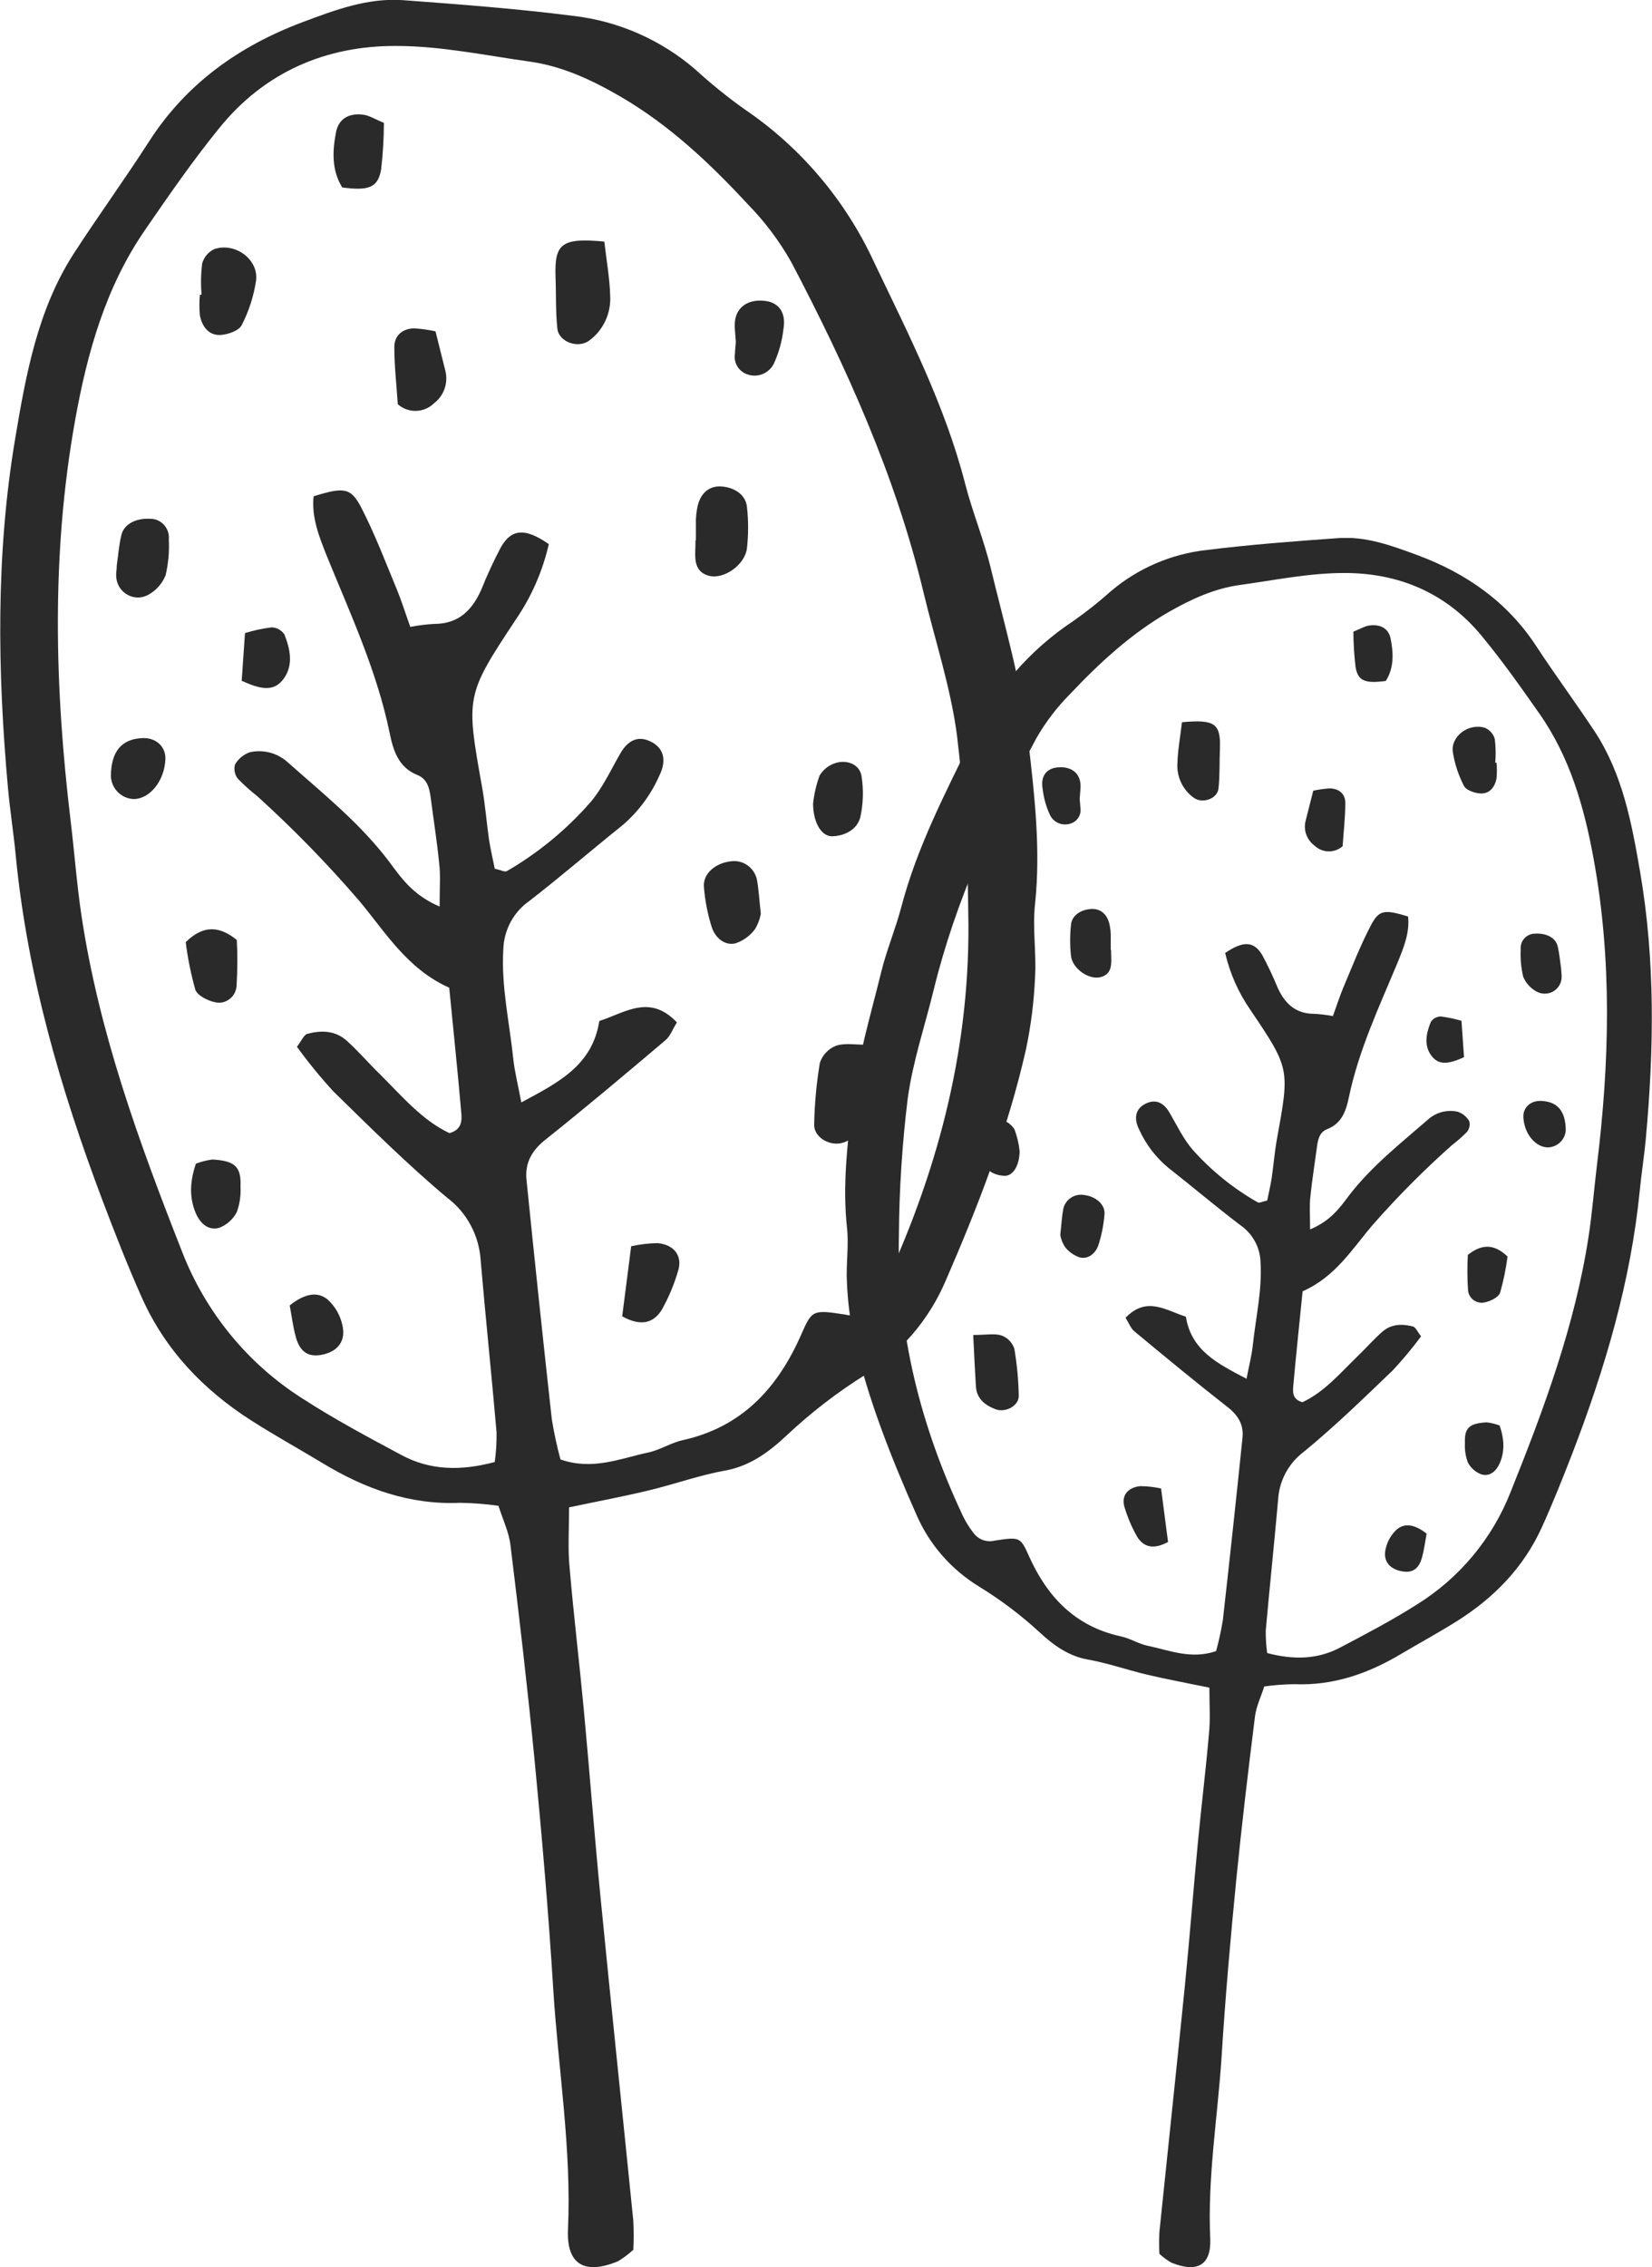 <?xml version="1.0" encoding="UTF-8"?> <svg xmlns="http://www.w3.org/2000/svg" width="43" height="59" viewBox="0 0 43 59" fill="none"> <g clip-path="url(#clip0_44_2)"> <path d="M14.812 39.227C15.607 39.06 16.268 38.937 16.919 38.778C17.571 38.62 18.214 38.388 18.873 38.27C19.532 38.152 20.032 37.773 20.491 37.341C21.116 36.756 21.794 36.233 22.518 35.78C23.445 35.204 24.175 34.354 24.609 33.344C25.461 31.382 26.234 29.396 26.706 27.305C26.837 26.682 26.916 26.049 26.942 25.412C26.978 24.782 26.871 24.142 26.942 23.52C27.09 22.104 26.929 20.697 26.768 19.312C26.59 17.788 26.153 16.293 25.791 14.796C25.611 14.048 25.314 13.335 25.123 12.593C24.598 10.55 23.645 8.696 22.745 6.81C21.997 5.195 20.826 3.818 19.359 2.829C18.919 2.514 18.498 2.172 18.097 1.806C17.199 1.033 16.093 0.548 14.921 0.413C13.451 0.226 11.966 0.114 10.488 0.004C9.57 -0.061 8.715 0.262 7.869 0.579C6.23 1.196 4.85 2.17 3.879 3.683C3.242 4.673 2.549 5.627 1.909 6.616C0.981 8.065 0.678 9.731 0.399 11.391C-0.112 14.418 -0.067 17.461 0.208 20.513C0.261 21.102 0.356 21.688 0.411 22.278C0.714 25.384 1.575 28.346 2.672 31.25C2.992 32.095 3.322 32.94 3.69 33.764C4.3 35.133 5.295 36.17 6.538 36.965C7.147 37.355 7.779 37.703 8.397 38.077C9.498 38.745 10.665 39.166 11.973 39.109C12.309 39.114 12.643 39.14 12.975 39.187C13.086 39.54 13.246 39.867 13.287 40.211C13.515 42.064 13.73 43.918 13.912 45.776C14.104 47.769 14.277 49.764 14.4 51.758C14.53 53.851 14.879 55.918 14.784 58.02C14.743 58.93 15.214 59.208 16.087 58.846C16.23 58.76 16.363 58.66 16.485 58.547C16.497 58.298 16.497 58.048 16.485 57.799C16.203 54.991 15.907 52.184 15.631 49.375C15.471 47.745 15.347 46.112 15.195 44.482C15.08 43.259 14.932 42.038 14.828 40.814C14.777 40.328 14.812 39.83 14.812 39.227ZM11.443 23.592C10.742 23.293 10.442 22.844 10.124 22.417C9.378 21.431 8.425 20.666 7.512 19.858C7.38 19.732 7.219 19.64 7.045 19.591C6.87 19.542 6.686 19.536 6.508 19.575C6.343 19.63 6.204 19.744 6.117 19.895C6.099 19.959 6.097 20.026 6.11 20.09C6.124 20.154 6.151 20.215 6.192 20.266C6.348 20.427 6.515 20.577 6.691 20.715C7.628 21.563 8.512 22.469 9.338 23.428C10.024 24.243 10.591 25.213 11.693 25.704C11.796 26.759 11.91 27.844 12.004 28.928C12.024 29.139 12.04 29.393 11.698 29.489C10.979 29.148 10.456 28.518 9.884 27.95C9.588 27.663 9.325 27.352 9.024 27.082C8.722 26.813 8.361 26.81 8.005 26.903C7.906 26.928 7.844 27.095 7.729 27.241C8.022 27.646 8.339 28.033 8.676 28.401C9.646 29.35 10.611 30.31 11.648 31.177C11.898 31.366 12.104 31.608 12.252 31.886C12.401 32.163 12.489 32.47 12.51 32.785C12.638 34.28 12.795 35.776 12.925 37.271C12.929 37.531 12.913 37.79 12.878 38.047C11.991 38.285 11.194 38.266 10.448 37.865C9.575 37.398 8.698 36.929 7.868 36.392C6.446 35.489 5.348 34.147 4.736 32.565C3.618 29.724 2.579 26.873 2.122 23.837C2.001 23.028 1.94 22.212 1.843 21.4C1.421 17.906 1.33 14.413 1.956 10.932C2.271 9.175 2.75 7.468 3.779 5.979C4.396 5.081 5.017 4.184 5.7 3.342C6.882 1.875 8.484 1.187 10.315 1.196C11.474 1.196 12.632 1.442 13.788 1.603C14.647 1.724 15.414 2.085 16.167 2.523C17.428 3.261 18.48 4.251 19.464 5.315C19.907 5.767 20.289 6.276 20.601 6.83C22.037 9.565 23.307 12.375 24.035 15.403C24.331 16.641 24.739 17.865 24.907 19.119C25.092 20.655 25.191 22.199 25.203 23.746C25.278 27.127 24.464 30.326 23.06 33.372C22.962 33.577 22.844 33.77 22.707 33.95C22.628 34.059 22.518 34.143 22.392 34.19C22.266 34.236 22.129 34.244 21.999 34.211C21.161 34.08 21.136 34.089 20.861 34.717C20.246 36.123 19.312 37.138 17.769 37.479C17.465 37.546 17.186 37.732 16.883 37.797C16.144 37.956 15.422 38.273 14.588 37.98C14.495 37.635 14.42 37.286 14.363 36.933C14.133 34.857 13.914 32.781 13.704 30.703C13.659 30.265 13.844 29.937 14.2 29.656C15.257 28.814 16.291 27.942 17.323 27.069C17.447 26.964 17.509 26.782 17.619 26.607C16.911 25.859 16.275 26.353 15.6 26.57C15.418 27.72 14.555 28.162 13.569 28.689C13.484 28.233 13.395 27.892 13.359 27.546C13.26 26.599 13.043 25.668 13.101 24.705C13.108 24.456 13.174 24.213 13.291 23.994C13.409 23.776 13.575 23.588 13.778 23.447C14.599 22.811 15.386 22.13 16.197 21.481C16.612 21.128 16.942 20.684 17.163 20.184C17.364 19.776 17.273 19.447 16.912 19.287C16.603 19.146 16.343 19.264 16.145 19.61C15.898 20.039 15.684 20.507 15.371 20.875C14.747 21.589 14.011 22.196 13.194 22.669C13.139 22.701 13.03 22.64 12.878 22.607C12.833 22.376 12.771 22.119 12.73 21.859C12.665 21.41 12.632 20.962 12.553 20.513C12.127 18.12 12.109 18.111 13.439 16.104C13.839 15.516 14.126 14.856 14.285 14.16C13.68 13.74 13.322 13.754 13.045 14.228C12.854 14.588 12.682 14.959 12.53 15.339C12.293 15.876 11.939 16.236 11.308 16.236C11.097 16.248 10.886 16.274 10.679 16.314C10.541 15.928 10.448 15.624 10.327 15.333C10.031 14.621 9.758 13.897 9.406 13.215C9.133 12.683 8.947 12.672 8.163 12.916C8.104 13.468 8.311 13.976 8.509 14.476C9.125 15.986 9.813 17.467 10.144 19.083C10.234 19.52 10.367 19.97 10.863 20.168C11.159 20.284 11.187 20.579 11.223 20.852C11.293 21.392 11.379 21.931 11.432 22.472C11.468 22.767 11.443 23.081 11.443 23.592Z" fill="#2A2A2A"></path> <path d="M22.716 27.193C22.273 27.193 21.996 27.135 21.764 27.213C21.665 27.251 21.575 27.311 21.502 27.389C21.428 27.466 21.373 27.559 21.34 27.661C21.252 28.19 21.202 28.725 21.192 29.262C21.179 29.61 21.636 29.86 21.977 29.725C22.318 29.59 22.599 29.371 22.626 28.955C22.658 28.424 22.682 27.896 22.716 27.193Z" fill="#2A2A2A"></path> <path d="M15.73 6.287C14.62 6.182 14.431 6.341 14.46 7.193C14.477 7.642 14.46 8.09 14.506 8.539C14.537 8.901 15.049 9.08 15.338 8.862C15.519 8.729 15.664 8.551 15.759 8.346C15.854 8.141 15.896 7.916 15.882 7.69C15.87 7.242 15.789 6.801 15.73 6.287Z" fill="#2A2A2A"></path> <path d="M5.203 7.67C5.186 7.849 5.186 8.028 5.203 8.207C5.258 8.494 5.431 8.732 5.734 8.717C5.929 8.708 6.216 8.609 6.291 8.463C6.476 8.103 6.601 7.716 6.663 7.316C6.746 6.764 6.133 6.3 5.582 6.481C5.504 6.517 5.435 6.569 5.379 6.635C5.324 6.701 5.283 6.778 5.261 6.861C5.229 7.13 5.224 7.401 5.246 7.67H5.203Z" fill="#2A2A2A"></path> <path d="M18.102 14.062C18.102 14.107 18.102 14.151 18.102 14.198C18.088 14.519 18.057 14.877 18.449 14.983C18.841 15.089 19.389 14.7 19.442 14.27C19.483 13.91 19.483 13.548 19.442 13.188C19.411 12.876 19.111 12.674 18.756 12.659C18.434 12.646 18.205 12.862 18.143 13.247C18.127 13.336 18.117 13.427 18.114 13.517C18.114 13.698 18.114 13.879 18.114 14.062H18.102Z" fill="#2A2A2A"></path> <path d="M19.803 23.784C19.763 23.422 19.751 23.153 19.701 22.886C19.666 22.733 19.575 22.599 19.447 22.512C19.318 22.425 19.161 22.391 19.008 22.417C18.604 22.466 18.288 22.752 18.323 23.091C18.352 23.447 18.421 23.798 18.529 24.138C18.617 24.395 18.849 24.612 19.136 24.552C19.34 24.486 19.52 24.357 19.649 24.184C19.725 24.062 19.777 23.926 19.803 23.784Z" fill="#2A2A2A"></path> <path d="M16.195 34.256C16.698 34.534 17.021 34.421 17.23 34.078C17.405 33.764 17.545 33.431 17.647 33.085C17.775 32.695 17.556 32.39 17.116 32.351C16.885 32.355 16.655 32.382 16.429 32.432L16.195 34.256Z" fill="#2A2A2A"></path> <path d="M11.336 8.623C11.152 8.582 10.965 8.556 10.776 8.545C10.473 8.554 10.262 8.73 10.264 9.038C10.264 9.522 10.32 10.006 10.354 10.519C10.485 10.636 10.656 10.698 10.831 10.693C11.006 10.688 11.173 10.617 11.298 10.494C11.423 10.399 11.518 10.269 11.57 10.12C11.623 9.971 11.631 9.81 11.594 9.656C11.521 9.353 11.44 9.052 11.336 8.623Z" fill="#2A2A2A"></path> <path d="M3.039 14.72C3.039 14.809 3.021 14.899 3.024 14.989C3.026 15.09 3.055 15.189 3.107 15.276C3.16 15.362 3.234 15.433 3.322 15.481C3.411 15.529 3.51 15.552 3.61 15.549C3.711 15.545 3.808 15.514 3.893 15.46C4.081 15.347 4.228 15.175 4.311 14.969C4.383 14.663 4.41 14.348 4.394 14.033C4.4 13.966 4.392 13.898 4.371 13.833C4.349 13.769 4.315 13.71 4.27 13.66C4.225 13.61 4.17 13.57 4.108 13.542C4.047 13.515 3.981 13.501 3.913 13.501C3.541 13.479 3.229 13.636 3.16 13.921C3.096 14.181 3.077 14.454 3.039 14.72Z" fill="#2A2A2A"></path> <path d="M6.164 24.461C5.737 24.117 5.314 24.045 4.834 24.518C4.886 24.936 4.97 25.349 5.084 25.755C5.135 25.904 5.398 26.039 5.586 26.079C5.651 26.096 5.719 26.098 5.785 26.086C5.851 26.073 5.913 26.046 5.967 26.006C6.022 25.967 6.067 25.915 6.1 25.856C6.132 25.797 6.152 25.731 6.157 25.663C6.182 25.263 6.185 24.862 6.164 24.461Z" fill="#2A2A2A"></path> <path d="M9.993 3.197C9.766 3.106 9.609 3.001 9.442 2.983C9.053 2.94 8.809 3.111 8.746 3.443C8.65 3.938 8.632 4.428 8.907 4.878C9.609 4.972 9.839 4.878 9.921 4.406C9.967 4.005 9.991 3.601 9.993 3.197Z" fill="#2A2A2A"></path> <path d="M21.163 20.924C21.173 21.451 21.404 21.774 21.668 21.763C22.005 21.751 22.308 21.581 22.392 21.273C22.468 20.929 22.481 20.574 22.429 20.226C22.392 19.907 22.097 19.792 21.831 19.836C21.729 19.855 21.632 19.895 21.546 19.955C21.461 20.014 21.388 20.091 21.334 20.181C21.246 20.42 21.188 20.67 21.163 20.924Z" fill="#2A2A2A"></path> <path d="M19.153 8.895C19.153 8.941 19.135 9.076 19.129 9.209C19.111 9.321 19.133 9.436 19.192 9.534C19.25 9.631 19.34 9.704 19.447 9.74C19.575 9.788 19.716 9.787 19.843 9.737C19.97 9.688 20.075 9.593 20.139 9.471C20.27 9.187 20.356 8.884 20.391 8.573C20.471 8.125 20.264 7.851 19.865 7.826C19.439 7.793 19.148 8.017 19.126 8.409C19.117 8.536 19.14 8.672 19.153 8.895Z" fill="#2A2A2A"></path> <path d="M5.099 30.283C4.933 30.776 4.933 31.18 5.091 31.56C5.201 31.823 5.413 32.037 5.707 31.952C5.904 31.877 6.067 31.731 6.164 31.542C6.24 31.332 6.273 31.108 6.26 30.884C6.281 30.365 6.123 30.21 5.533 30.175C5.384 30.193 5.239 30.23 5.099 30.283Z" fill="#2A2A2A"></path> <path d="M2.886 20.196C2.892 20.353 2.956 20.502 3.066 20.613C3.175 20.723 3.322 20.788 3.477 20.794C3.904 20.794 4.283 20.316 4.305 19.758C4.318 19.432 4.064 19.196 3.714 19.208C3.162 19.229 2.893 19.555 2.886 20.196Z" fill="#2A2A2A"></path> <path d="M7.541 33.972C7.595 34.262 7.627 34.528 7.697 34.784C7.804 35.183 8.023 35.324 8.373 35.257C8.792 35.176 9.013 34.899 8.91 34.476C8.852 34.22 8.717 33.988 8.523 33.814C8.26 33.606 7.937 33.658 7.541 33.972Z" fill="#2A2A2A"></path> <path d="M6.291 17.717C6.78 17.939 7.132 18.016 7.388 17.658C7.643 17.301 7.552 16.888 7.403 16.511C7.366 16.456 7.317 16.411 7.26 16.379C7.203 16.347 7.14 16.329 7.075 16.326C6.838 16.355 6.605 16.405 6.377 16.475C6.349 16.887 6.322 17.277 6.291 17.717Z" fill="#2A2A2A"></path> </g> <g clip-path="url(#clip1_44_2)"> <path d="M31.479 43.919C30.861 43.791 30.347 43.698 29.84 43.577C29.333 43.456 28.833 43.279 28.321 43.189C27.808 43.099 27.419 42.81 27.062 42.481C26.577 42.034 26.049 41.635 25.486 41.29C24.765 40.85 24.197 40.202 23.86 39.432C23.197 37.935 22.595 36.421 22.229 34.826C22.127 34.351 22.065 33.868 22.045 33.382C22.017 32.902 22.1 32.414 22.045 31.939C21.93 30.859 22.055 29.786 22.18 28.73C22.318 27.567 22.659 26.427 22.94 25.285C23.081 24.715 23.311 24.171 23.46 23.605C23.868 22.047 24.609 20.632 25.309 19.194C25.891 17.962 26.802 16.912 27.942 16.158C28.285 15.917 28.613 15.657 28.924 15.378C29.623 14.788 30.483 14.418 31.394 14.315C32.538 14.172 33.693 14.086 34.843 14.003C35.556 13.953 36.222 14.199 36.879 14.441C38.154 14.912 39.228 15.655 39.983 16.809C40.478 17.564 41.017 18.292 41.515 19.046C42.237 20.151 42.472 21.422 42.69 22.688C43.087 24.996 43.052 27.317 42.838 29.645C42.797 30.095 42.723 30.542 42.681 30.991C42.445 33.36 41.775 35.62 40.922 37.835C40.672 38.479 40.416 39.124 40.13 39.752C39.655 40.796 38.882 41.587 37.915 42.193C37.441 42.491 36.95 42.757 36.469 43.042C35.613 43.552 34.705 43.872 33.687 43.829C33.427 43.832 33.166 43.852 32.908 43.888C32.822 44.157 32.698 44.407 32.666 44.669C32.489 46.083 32.321 47.497 32.179 48.914C32.03 50.434 31.895 51.956 31.8 53.476C31.699 55.073 31.428 56.649 31.501 58.253C31.533 58.946 31.167 59.158 30.487 58.882C30.377 58.817 30.273 58.741 30.178 58.654C30.169 58.464 30.169 58.274 30.178 58.084C30.398 55.942 30.628 53.801 30.843 51.659C30.967 50.416 31.063 49.17 31.182 47.927C31.271 46.994 31.386 46.063 31.467 45.129C31.507 44.758 31.479 44.379 31.479 43.919ZM34.1 31.994C34.645 31.766 34.878 31.424 35.125 31.097C35.706 30.346 36.447 29.762 37.157 29.146C37.26 29.05 37.385 28.98 37.521 28.942C37.657 28.905 37.8 28.901 37.938 28.93C38.066 28.972 38.175 29.059 38.242 29.174C38.256 29.223 38.258 29.274 38.247 29.323C38.237 29.372 38.215 29.418 38.184 29.457C38.062 29.58 37.933 29.694 37.795 29.799C37.067 30.446 36.379 31.137 35.737 31.869C35.203 32.49 34.762 33.23 33.906 33.604C33.825 34.41 33.737 35.237 33.663 36.064C33.648 36.224 33.636 36.418 33.901 36.491C34.461 36.231 34.868 35.751 35.313 35.318C35.543 35.099 35.747 34.861 35.982 34.656C36.216 34.451 36.497 34.449 36.774 34.519C36.851 34.539 36.899 34.665 36.989 34.777C36.76 35.086 36.514 35.381 36.252 35.662C35.498 36.385 34.747 37.117 33.94 37.779C33.746 37.923 33.586 38.108 33.47 38.319C33.355 38.531 33.286 38.765 33.27 39.005C33.17 40.146 33.048 41.286 32.947 42.427C32.944 42.625 32.956 42.823 32.984 43.019C33.674 43.2 34.293 43.185 34.874 42.88C35.553 42.524 36.234 42.166 36.88 41.756C37.987 41.068 38.84 40.044 39.316 38.837C40.186 36.67 40.994 34.496 41.349 32.181C41.444 31.564 41.491 30.941 41.567 30.322C41.894 27.657 41.966 24.993 41.478 22.338C41.233 20.997 40.861 19.696 40.061 18.56C39.581 17.876 39.098 17.191 38.567 16.549C37.647 15.43 36.401 14.905 34.977 14.912C34.076 14.912 33.175 15.099 32.276 15.223C31.608 15.315 31.012 15.59 30.425 15.924C29.445 16.488 28.627 17.243 27.861 18.053C27.517 18.398 27.219 18.787 26.977 19.209C25.86 21.295 24.872 23.438 24.306 25.748C24.076 26.692 23.759 27.625 23.628 28.582C23.484 29.753 23.407 30.932 23.398 32.111C23.339 34.69 23.972 37.13 25.064 39.453C25.14 39.609 25.233 39.757 25.339 39.894C25.401 39.977 25.486 40.041 25.584 40.077C25.682 40.112 25.788 40.118 25.89 40.093C26.541 39.993 26.561 40 26.775 40.479C27.253 41.551 27.979 42.325 29.179 42.586C29.416 42.637 29.633 42.778 29.869 42.828C30.444 42.949 31.005 43.191 31.654 42.968C31.726 42.705 31.784 42.438 31.829 42.169C32.007 40.586 32.178 39.002 32.341 37.417C32.376 37.083 32.232 36.834 31.955 36.619C31.133 35.977 30.329 35.312 29.526 34.646C29.43 34.566 29.382 34.427 29.297 34.293C29.847 33.723 30.341 34.099 30.867 34.265C31.008 35.142 31.679 35.48 32.446 35.881C32.513 35.533 32.582 35.273 32.609 35.01C32.686 34.288 32.855 33.577 32.81 32.843C32.804 32.653 32.754 32.467 32.662 32.301C32.571 32.134 32.441 31.991 32.284 31.883C31.645 31.398 31.033 30.878 30.402 30.383C30.08 30.114 29.823 29.776 29.651 29.395C29.494 29.083 29.566 28.832 29.846 28.71C30.086 28.603 30.288 28.693 30.442 28.956C30.634 29.284 30.801 29.641 31.045 29.922C31.53 30.466 32.102 30.929 32.738 31.29C32.781 31.314 32.865 31.267 32.984 31.242C33.018 31.067 33.067 30.87 33.099 30.672C33.149 30.33 33.175 29.988 33.237 29.645C33.568 27.82 33.582 27.814 32.547 26.283C32.236 25.834 32.013 25.331 31.89 24.8C32.36 24.48 32.638 24.49 32.854 24.852C33.002 25.127 33.136 25.41 33.254 25.699C33.439 26.108 33.714 26.383 34.205 26.383C34.369 26.392 34.533 26.412 34.694 26.443C34.801 26.148 34.874 25.917 34.968 25.694C35.198 25.151 35.41 24.599 35.684 24.079C35.897 23.673 36.041 23.665 36.651 23.851C36.697 24.272 36.536 24.66 36.382 25.041C35.902 26.193 35.368 27.322 35.11 28.555C35.04 28.888 34.937 29.231 34.551 29.382C34.321 29.471 34.299 29.696 34.271 29.904C34.216 30.316 34.15 30.727 34.108 31.14C34.081 31.364 34.1 31.604 34.1 31.994Z" fill="#2A2A2A"></path> <path d="M25.332 34.741C25.677 34.741 25.892 34.696 26.072 34.755C26.149 34.785 26.219 34.83 26.276 34.889C26.333 34.949 26.376 35.02 26.402 35.098C26.471 35.501 26.509 35.909 26.517 36.318C26.527 36.584 26.172 36.774 25.907 36.672C25.641 36.569 25.423 36.401 25.402 36.084C25.377 35.679 25.358 35.277 25.332 34.741Z" fill="#2A2A2A"></path> <path d="M30.765 18.795C31.629 18.715 31.776 18.836 31.753 19.486C31.74 19.828 31.753 20.171 31.717 20.513C31.693 20.789 31.295 20.926 31.07 20.759C30.929 20.657 30.817 20.522 30.743 20.366C30.669 20.21 30.636 20.037 30.647 19.865C30.656 19.524 30.72 19.188 30.765 18.795Z" fill="#2A2A2A"></path> <path d="M38.953 19.85C38.966 19.986 38.966 20.123 38.953 20.26C38.91 20.479 38.776 20.66 38.54 20.649C38.389 20.642 38.166 20.567 38.107 20.455C37.964 20.18 37.866 19.885 37.817 19.58C37.753 19.159 38.23 18.805 38.659 18.943C38.719 18.971 38.773 19.011 38.816 19.061C38.859 19.111 38.891 19.169 38.908 19.233C38.933 19.438 38.937 19.645 38.92 19.85H38.953Z" fill="#2A2A2A"></path> <path d="M28.921 24.725C28.921 24.759 28.921 24.794 28.921 24.829C28.931 25.074 28.955 25.347 28.651 25.428C28.346 25.509 27.92 25.212 27.878 24.884C27.847 24.61 27.847 24.333 27.878 24.059C27.902 23.821 28.136 23.667 28.412 23.655C28.662 23.645 28.84 23.81 28.889 24.103C28.901 24.172 28.909 24.241 28.912 24.31C28.912 24.448 28.912 24.586 28.912 24.725H28.921Z" fill="#2A2A2A"></path> <path d="M27.598 32.14C27.629 31.864 27.638 31.659 27.677 31.456C27.704 31.339 27.774 31.237 27.875 31.17C27.975 31.104 28.097 31.078 28.216 31.098C28.53 31.135 28.776 31.353 28.748 31.612C28.726 31.883 28.672 32.151 28.588 32.41C28.52 32.607 28.339 32.772 28.116 32.726C27.957 32.676 27.818 32.578 27.717 32.446C27.658 32.352 27.617 32.249 27.598 32.14Z" fill="#2A2A2A"></path> <path d="M30.403 40.128C30.012 40.34 29.761 40.253 29.599 39.992C29.462 39.752 29.354 39.498 29.274 39.235C29.174 38.937 29.345 38.704 29.687 38.675C29.867 38.677 30.046 38.698 30.222 38.736L30.403 40.128Z" fill="#2A2A2A"></path> <path d="M34.183 20.577C34.326 20.546 34.472 20.526 34.618 20.517C34.854 20.524 35.018 20.659 35.017 20.894C35.017 21.262 34.974 21.632 34.947 22.023C34.845 22.112 34.712 22.16 34.576 22.156C34.44 22.152 34.31 22.098 34.213 22.004C34.115 21.931 34.042 21.832 34.001 21.718C33.96 21.605 33.954 21.482 33.983 21.365C34.039 21.133 34.102 20.904 34.183 20.577Z" fill="#2A2A2A"></path> <path d="M40.637 25.227C40.637 25.295 40.651 25.364 40.648 25.432C40.647 25.51 40.624 25.585 40.583 25.651C40.542 25.717 40.485 25.771 40.416 25.808C40.347 25.844 40.27 25.862 40.192 25.859C40.114 25.856 40.038 25.833 39.972 25.791C39.826 25.706 39.711 25.574 39.647 25.417C39.592 25.184 39.57 24.943 39.583 24.703C39.578 24.652 39.584 24.6 39.601 24.551C39.617 24.502 39.644 24.457 39.679 24.419C39.714 24.38 39.757 24.35 39.805 24.329C39.853 24.308 39.904 24.297 39.956 24.297C40.246 24.28 40.489 24.4 40.542 24.618C40.592 24.816 40.607 25.024 40.637 25.227Z" fill="#2A2A2A"></path> <path d="M38.206 32.657C38.538 32.394 38.866 32.34 39.24 32.7C39.199 33.019 39.134 33.334 39.046 33.643C39.005 33.758 38.801 33.86 38.655 33.891C38.605 33.904 38.552 33.905 38.501 33.896C38.449 33.886 38.401 33.865 38.358 33.835C38.316 33.805 38.281 33.766 38.256 33.721C38.23 33.676 38.215 33.625 38.211 33.574C38.191 33.269 38.19 32.962 38.206 32.657Z" fill="#2A2A2A"></path> <path d="M35.227 16.439C35.405 16.369 35.526 16.289 35.656 16.276C35.959 16.242 36.148 16.372 36.198 16.626C36.272 17.003 36.286 17.377 36.072 17.721C35.526 17.793 35.347 17.721 35.284 17.36C35.248 17.054 35.229 16.747 35.227 16.439Z" fill="#2A2A2A"></path> <path d="M26.54 29.959C26.532 30.361 26.353 30.607 26.147 30.599C25.885 30.59 25.649 30.46 25.584 30.225C25.525 29.963 25.515 29.692 25.555 29.427C25.584 29.184 25.814 29.096 26.02 29.129C26.1 29.143 26.175 29.174 26.242 29.22C26.308 29.265 26.365 29.324 26.407 29.392C26.475 29.575 26.52 29.765 26.54 29.959Z" fill="#2A2A2A"></path> <path d="M28.103 20.784C28.103 20.82 28.117 20.922 28.122 21.024C28.136 21.109 28.119 21.197 28.073 21.271C28.028 21.346 27.958 21.401 27.875 21.429C27.775 21.465 27.666 21.464 27.567 21.427C27.468 21.389 27.386 21.317 27.337 21.223C27.234 21.007 27.168 20.776 27.14 20.539C27.078 20.197 27.239 19.988 27.549 19.969C27.88 19.944 28.107 20.115 28.124 20.414C28.131 20.511 28.114 20.614 28.103 20.784Z" fill="#2A2A2A"></path> <path d="M39.034 37.097C39.163 37.474 39.163 37.781 39.04 38.071C38.955 38.272 38.789 38.435 38.561 38.37C38.407 38.313 38.281 38.202 38.206 38.057C38.147 37.897 38.121 37.726 38.131 37.556C38.115 37.16 38.238 37.041 38.697 37.015C38.812 37.029 38.925 37.056 39.034 37.097Z" fill="#2A2A2A"></path> <path d="M40.755 29.404C40.751 29.523 40.701 29.637 40.615 29.721C40.53 29.806 40.416 29.855 40.295 29.86C39.963 29.86 39.669 29.495 39.652 29.07C39.641 28.821 39.839 28.641 40.111 28.65C40.54 28.666 40.749 28.914 40.755 29.404Z" fill="#2A2A2A"></path> <path d="M37.134 39.911C37.093 40.132 37.068 40.335 37.014 40.53C36.93 40.835 36.76 40.942 36.487 40.891C36.162 40.829 35.989 40.618 36.07 40.295C36.115 40.1 36.22 39.923 36.371 39.79C36.576 39.632 36.826 39.671 37.134 39.911Z" fill="#2A2A2A"></path> <path d="M38.107 27.513C37.727 27.683 37.453 27.741 37.254 27.468C37.055 27.196 37.127 26.881 37.243 26.593C37.271 26.552 37.309 26.517 37.353 26.492C37.398 26.468 37.447 26.454 37.498 26.452C37.682 26.474 37.863 26.513 38.041 26.566C38.062 26.88 38.083 27.177 38.107 27.513Z" fill="#2A2A2A"></path> </g> <defs> <clipPath id="clip0_44_2"> <rect width="27" height="59" fill="white" transform="matrix(-1 0 0 1 27 0)"></rect> </clipPath> <clipPath id="clip1_44_2"> <rect width="21" height="45" fill="white" transform="translate(22 14)"></rect> </clipPath> </defs> </svg> 